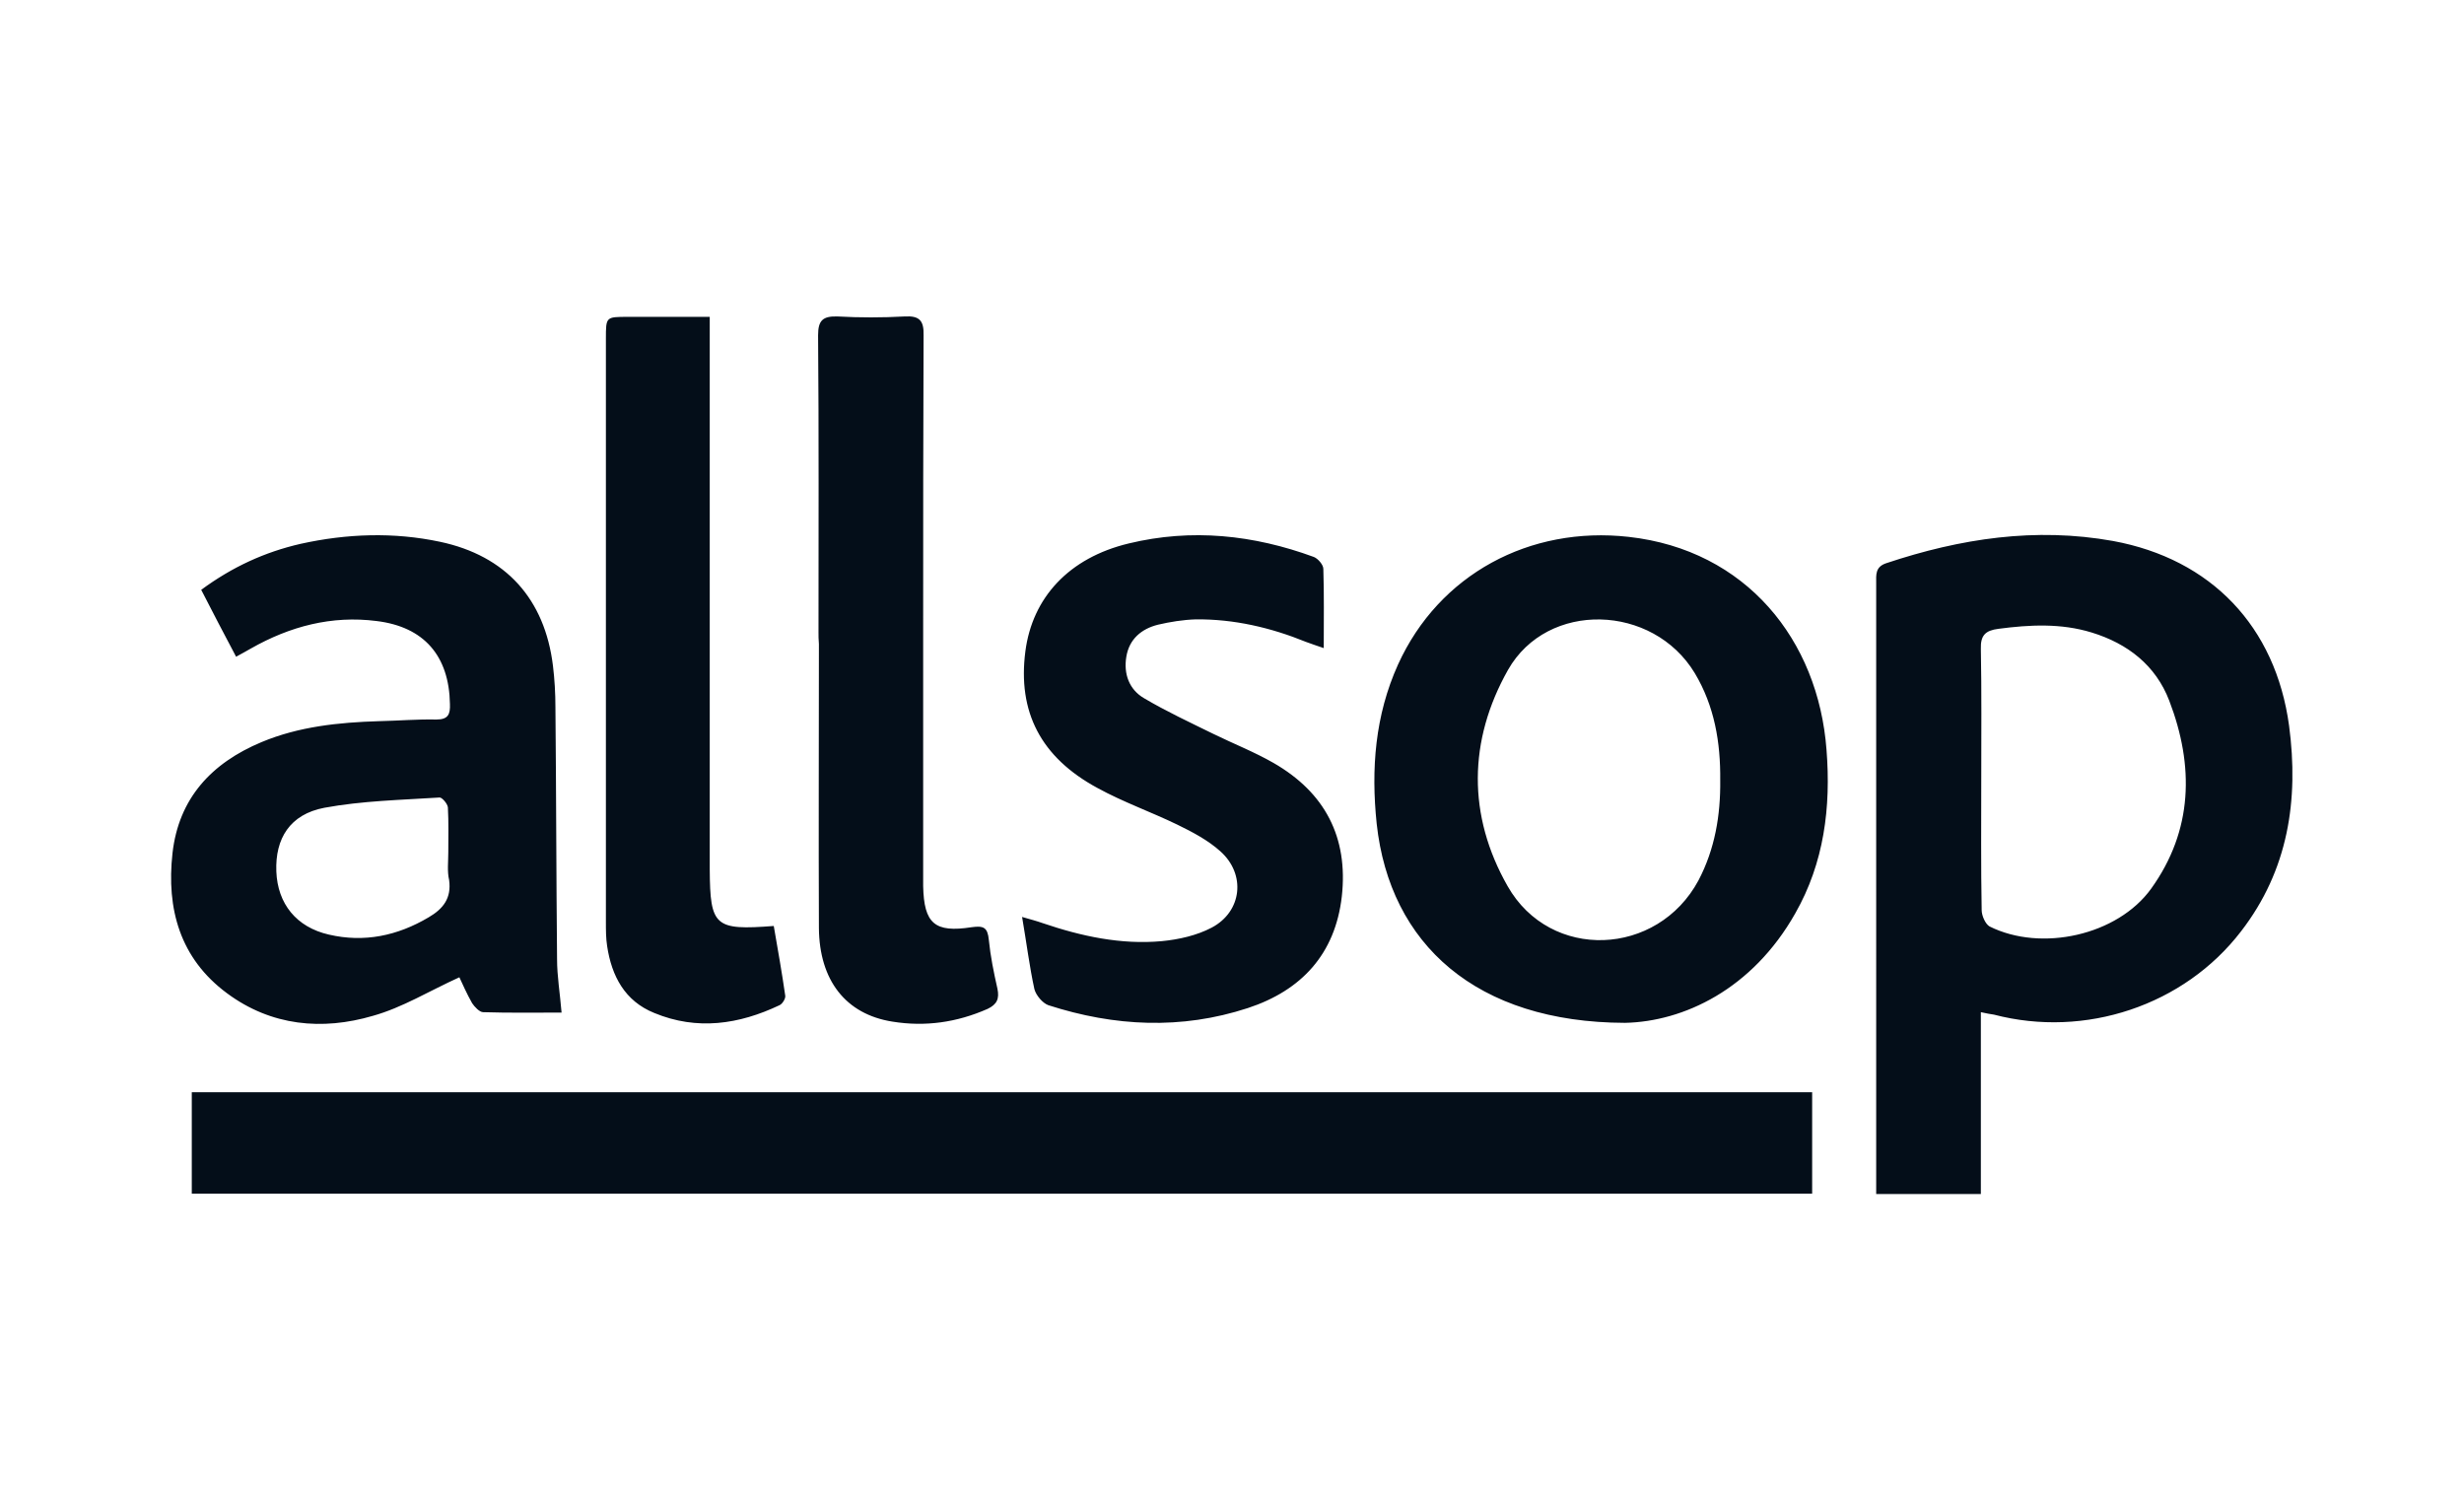 <svg xmlns="http://www.w3.org/2000/svg" width="1744" height="1070" fill="none"><path fill="#040E19" d="M135.74 844.771v-71.753h1146.89v71.753H135.74Zm1266.29-128.403v128.691h-74.08V412.796c0-5.81-.87-11.621 7.26-14.235 52.29-17.43 105.45-25.564 160.36-15.687 69.43 12.782 115.04 60.424 124.62 130.725 6.98 52.58-.58 102.256-33.98 145.54-40.38 52.581-110.39 75.821-174.89 58.972-2.61-.291-4.93-.872-9.29-1.743Zm.29-165.876c0 31.084-.29 62.458.29 93.541 0 4.067 2.61 9.877 5.52 11.62 36.6 18.302 90.63 6.391 114.46-26.726 29.63-41.251 30.5-86.859 12.78-133.049-9.59-24.983-29.34-40.379-54.91-48.222-21.78-6.682-43.86-5.52-65.94-2.615-9.3 1.162-12.78 4.648-12.49 14.235.58 30.212.29 60.714.29 91.216ZM397.478 716.659c-18.592 0-37.184.29-55.485-.291-2.615 0-6.101-3.776-7.844-6.391-3.776-6.681-6.972-13.944-9.005-18.301-21.207 9.586-40.38 21.497-61.296 27.307-35.731 10.458-71.753 7.262-103.127-15.978-33.408-24.692-42.994-59.843-38.637-99.06 4.358-38.927 27.598-63.91 63.039-78.726 26.435-11.039 54.614-13.944 83.083-14.815 13.653-.291 27.016-1.453 40.67-1.162 8.424 0 9.877-3.777 9.586-11.039-.581-33.989-18.301-54.614-51.999-58.681-31.665-4.067-61.296 3.776-88.893 19.463-2.905 1.743-5.81 3.196-10.458 5.81-8.425-15.977-16.559-31.374-24.693-47.351 22.078-16.268 45.028-26.726 70.301-32.536 32.827-7.263 65.944-8.425 98.77-1.453 46.48 9.877 74.078 40.38 79.888 87.731 1.162 9.587 1.743 19.464 1.743 29.341.581 59.552.581 118.814 1.162 178.367 0 11.91 2.033 23.821 3.195 37.765ZM317.3 603.073c0-10.458.291-21.206-.29-31.664-.291-2.615-4.067-6.972-5.81-6.972-27.307 1.743-54.905 2.324-81.631 7.262-24.402 4.648-34.86 21.788-33.988 45.028.871 22.949 14.234 39.508 37.184 44.737 24.983 5.81 48.513.871 70.591-12.201 10.458-6.101 16.268-13.654 14.525-26.436-1.452-6.1-.581-13.072-.581-19.754Zm832.86 120.846c-105.16-.291-166.452-55.486-175.748-140.893-4.067-38.927-1.162-76.692 15.106-112.714 29.052-63.91 93.252-98.188 163.262-90.345 83.08 9.296 134.21 72.915 140.02 150.769 3.2 40.67-1.74 79.888-22.08 115.619-30.5 54.033-79.3 76.692-120.56 77.564Zm67.4-171.685c.29-26.726-4.07-52.581-18.01-75.821-29.63-49.094-104.29-51.419-132.18-2.324-28.18 49.966-28.76 103.127-.29 153.093 30.21 53.162 106.03 49.966 135.08-4.067 11.62-22.078 15.69-46.189 15.4-70.881ZM723.42 648.97c6.1 1.743 10.458 2.905 14.525 4.358 27.307 9.296 55.485 15.396 84.245 12.782 12.201-1.162 24.983-4.067 35.441-9.587 21.497-11.329 24.402-37.765 6.1-54.033-8.715-7.843-19.754-13.653-30.502-18.882-18.592-9.006-38.346-15.978-56.357-25.855-40.38-21.787-56.648-54.033-51.128-96.736 4.938-38.056 30.793-66.234 73.206-76.402 44.446-10.748 88.312-6.1 131.015 9.587 2.905 1.162 6.682 5.519 6.682 8.424.581 18.011.29 36.022.29 56.067-4.938-1.743-8.715-2.905-12.491-4.358-24.983-10.167-51.128-16.268-78.145-15.977-9.005.29-18.011 1.743-26.726 3.776-11.62 2.905-20.335 10.168-22.368 22.659-2.034 12.201 2.033 23.24 12.491 29.341 15.687 9.296 32.536 17.139 49.095 25.273 14.234 6.972 29.05 12.782 42.703 20.626 36.313 20.916 52.871 52.58 48.223 94.412-4.648 40.67-28.469 66.525-66.524 79.016-47.061 15.397-94.413 13.073-141.183-2.033-4.067-1.453-8.715-6.972-9.877-11.33-3.486-15.977-5.52-32.536-8.715-51.128ZM579.332 447.366c0-70.011.29-140.021-.291-210.032 0-10.458 3.196-13.653 13.654-13.363 15.687.872 31.664.872 47.642 0 10.458-.581 13.653 2.905 13.363 13.363-.291 68.268-.291 136.245-.291 204.512v185.339c.581 26.436 8.134 33.117 34.279 29.05 8.425-1.162 11.33 0 12.201 9.006 1.162 11.62 3.486 22.949 6.101 34.569 1.452 6.972-.291 11.039-6.972 14.235-21.788 9.586-44.156 12.782-67.396 9.005-33.117-5.229-51.709-29.34-52-66.234-.29-67.105 0-133.92 0-201.026-.29-3.195-.29-5.81-.29-8.424Zm-31.666 207.996c2.905 16.849 5.81 33.117 8.134 49.385.291 2.033-2.033 5.81-4.067 6.681-28.759 13.654-58.39 18.011-88.602 5.52-20.916-8.425-30.212-26.145-33.408-47.352-.871-5.519-.871-11.329-.871-16.849V239.656c0-15.396 0-15.396 15.396-15.396h58.1v391.303c.291 40.089 3.486 42.994 45.318 39.799Z"/></svg>